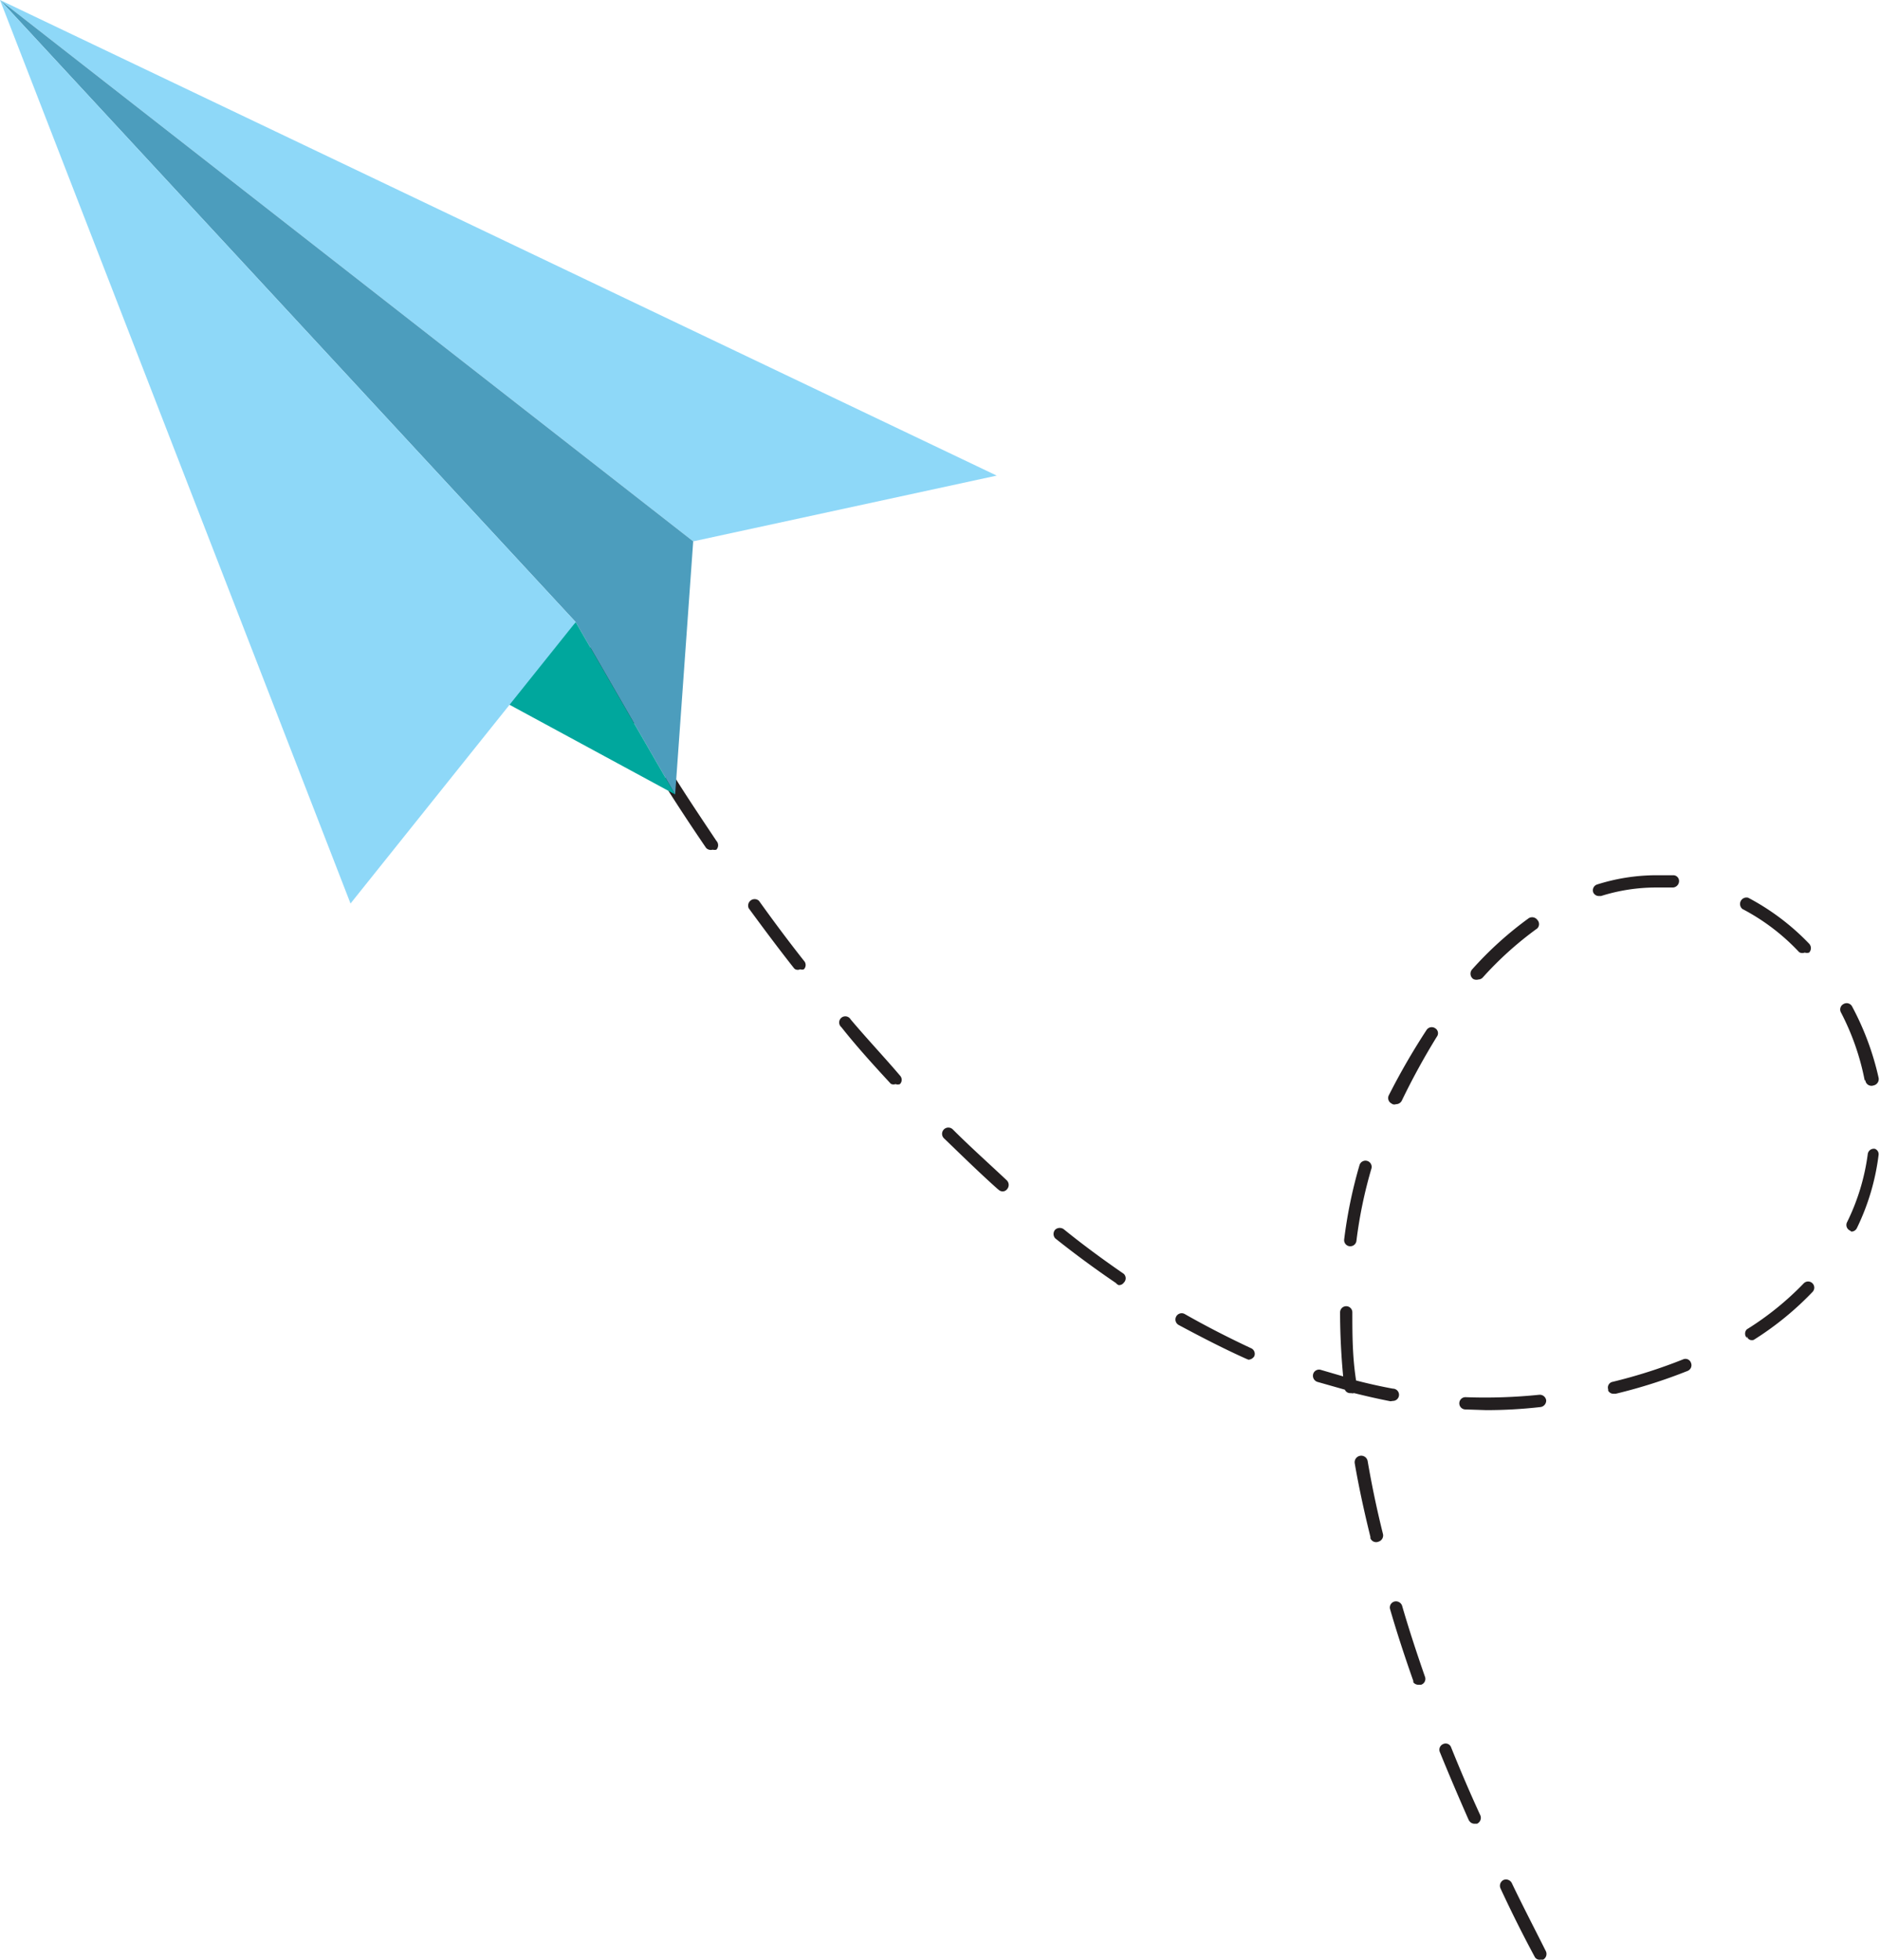 <svg xmlns="http://www.w3.org/2000/svg" xmlns:xlink="http://www.w3.org/1999/xlink" viewBox="0 0 55.19 57.53"><defs><style>.cls-1{fill:none;}.cls-2{clip-path:url(#clip-path);}.cls-3{fill:#231f20;}.cls-4{fill:#8ed8f8;}.cls-5{fill:#4c9dbd;}.cls-6{fill:#00a79d;}</style><clipPath id="clip-path" transform="translate(-4.85 -12.11)"><rect class="cls-1" width="70.87" height="70.87"/></clipPath></defs><g id="Layer_2" data-name="Layer 2"><g id="Layer_1-2" data-name="Layer 1"><g class="cls-2"><path class="cls-3" d="M21.21,29.53a.15.15,0,0,0,.09,0,.18.18,0,0,0,.07-.24c-.32-.62-.48-1-.49-1a.18.18,0,0,0-.24-.08.18.18,0,0,0-.09.24s.18.37.5,1A.17.17,0,0,0,21.21,29.53Z" transform="translate(-4.85 -12.11)"/><path class="cls-3" d="M49.9,69.54c-.35-.65-.68-1.31-1-2a.19.19,0,0,1,.09-.25.19.19,0,0,1,.24.09c.31.65.65,1.3,1,2a.19.19,0,0,1-.08.25l-.08,0A.16.16,0,0,1,49.9,69.54Zm-1.93-4c-.3-.68-.59-1.36-.85-2a.18.18,0,0,1,.1-.24.17.17,0,0,1,.23.1c.27.67.56,1.35.86,2a.19.19,0,0,1-.1.24l-.07,0A.18.18,0,0,1,48,65.58Zm-1.63-4.09c-.25-.71-.48-1.41-.68-2.1a.18.18,0,0,1,.12-.23.19.19,0,0,1,.23.12c.2.69.43,1.39.67,2.08a.18.18,0,0,1-.11.24h-.06A.19.19,0,0,1,46.34,61.49Zm-1.26-4.23c-.18-.73-.34-1.46-.46-2.16A.18.18,0,0,1,45,55c.12.7.27,1.42.45,2.14a.19.19,0,0,1-.13.22h0A.18.18,0,0,1,45.08,57.26Zm2.79-3.74a.18.18,0,1,1,0-.36,15.54,15.54,0,0,0,2.16-.07.19.19,0,0,1,.21.16.19.19,0,0,1-.17.2,14,14,0,0,1-1.59.09Zm-2.2-.24c-.36-.07-.71-.15-1.07-.24a.16.16,0,0,1-.09,0,.17.17,0,0,1-.18-.1l-.81-.23a.19.19,0,0,1-.12-.23.18.18,0,0,1,.23-.12l.65.19c-.06-.64-.09-1.28-.09-1.88a.18.18,0,0,1,.18-.18h0a.18.18,0,0,1,.18.18c0,.63,0,1.3.11,2q.54.14,1.08.24a.18.18,0,0,1,0,.36Zm6.39-.35a.17.17,0,0,1,.13-.22,15.21,15.21,0,0,0,2.07-.66.17.17,0,0,1,.23.1.18.18,0,0,1-.1.24,15.35,15.35,0,0,1-2.11.67h-.05A.18.18,0,0,1,52.06,52.93ZM41.45,52c-.65-.29-1.31-.63-2-1a.18.18,0,0,1,.18-.32c.65.37,1.3.7,1.94,1a.18.18,0,0,1,.1.24.21.21,0,0,1-.17.1Zm14.68-.62a.18.18,0,0,1,0-.25,8.72,8.72,0,0,0,1.67-1.35.18.18,0,1,1,.26.25,9,9,0,0,1-1.73,1.41.19.19,0,0,1-.1,0A.16.16,0,0,1,56.13,51.33ZM37.61,49.77c-.59-.4-1.19-.84-1.78-1.31a.19.19,0,0,1,0-.26.2.2,0,0,1,.26,0c.58.47,1.17.9,1.75,1.3a.18.18,0,0,1,0,.26.17.17,0,0,1-.15.07A.19.19,0,0,1,37.61,49.77Zm6.86-1.08a.18.18,0,0,1-.16-.2,13.75,13.75,0,0,1,.45-2.18.18.18,0,0,1,.35.1,13.23,13.23,0,0,0-.44,2.12.18.18,0,0,1-.18.16Zm14.69-.46a.18.18,0,0,1-.09-.24,6.41,6.41,0,0,0,.61-2,.18.18,0,0,1,.21-.16A.17.17,0,0,1,60,46a6.81,6.81,0,0,1-.64,2.16.18.18,0,0,1-.16.1Zm-25-1.2c-.53-.47-1.07-1-1.6-1.51a.18.18,0,0,1,.26-.26c.52.52,1.06,1,1.59,1.5a.19.19,0,0,1,0,.26.16.16,0,0,1-.13.06A.17.17,0,0,1,34.14,47ZM45.7,44.5a.18.18,0,0,1-.08-.24,20.23,20.23,0,0,1,1.11-1.92.18.18,0,0,1,.25-.05.17.17,0,0,1,.05.25A20.67,20.67,0,0,0,46,44.42a.19.19,0,0,1-.17.1A.13.13,0,0,1,45.7,44.5ZM31,43.92c-.49-.53-1-1.09-1.45-1.66a.18.18,0,1,1,.27-.23c.48.57,1,1.12,1.45,1.65a.18.18,0,0,1,0,.25.17.17,0,0,1-.13,0A.16.16,0,0,1,31,43.92Zm28.59-.1a7.34,7.34,0,0,0-.7-2,.18.18,0,0,1,.08-.24.18.18,0,0,1,.25.07A8.2,8.2,0,0,1,60,43.75a.19.19,0,0,1-.15.22h0A.18.18,0,0,1,59.61,43.82Zm-11.52-3a.19.19,0,0,1,0-.26,10.42,10.42,0,0,1,1.66-1.5.19.19,0,0,1,.25.05.18.18,0,0,1,0,.25,10.11,10.11,0,0,0-1.6,1.44.18.18,0,0,1-.13.06A.2.2,0,0,1,48.09,40.84Zm-19.91-.29c-.45-.57-.89-1.16-1.33-1.76a.19.19,0,0,1,.3-.22c.43.6.87,1.19,1.32,1.76a.18.18,0,0,1,0,.25.15.15,0,0,1-.11,0A.16.16,0,0,1,28.18,40.55Zm29.49-.49A6.24,6.24,0,0,0,56,38.79a.19.19,0,0,1,.17-.33,7,7,0,0,1,1.79,1.35.19.19,0,0,1,0,.26.21.21,0,0,1-.13,0A.18.18,0,0,1,57.67,40.06ZM51.62,38.3a.18.18,0,0,1,.12-.23,5.79,5.79,0,0,1,1.74-.27l.5,0a.17.17,0,0,1,.16.19.19.19,0,0,1-.2.17l-.46,0h0a5.38,5.38,0,0,0-1.63.25h-.06A.18.18,0,0,1,51.62,38.3ZM25.58,37c-.41-.6-.82-1.22-1.21-1.84a.18.18,0,0,1,.05-.25.19.19,0,0,1,.26.05c.39.62.8,1.23,1.2,1.83a.19.19,0,0,1,0,.26.23.23,0,0,1-.11,0A.19.19,0,0,1,25.58,37Zm-2.37-3.71c-.38-.64-.76-1.28-1.11-1.91a.18.18,0,0,1,.32-.18c.35.63.72,1.27,1.1,1.9a.19.19,0,0,1-.06.25.16.16,0,0,1-.1,0A.18.18,0,0,1,23.21,33.28Z" transform="translate(-4.85 -12.11)"/><polygon class="cls-4" points="20.35 15.89 29.26 13.96 0 0 20.35 15.89"/><polygon class="cls-5" points="20.35 15.89 19.82 23.32 16.9 18.26 0 0 20.35 15.89"/><polygon class="cls-6" points="19.82 23.32 14.54 20.46 16.9 18.26 19.82 23.32"/><polygon class="cls-4" points="16.9 18.26 10.29 26.52 0 0 16.9 18.26"/></g></g></g></svg>